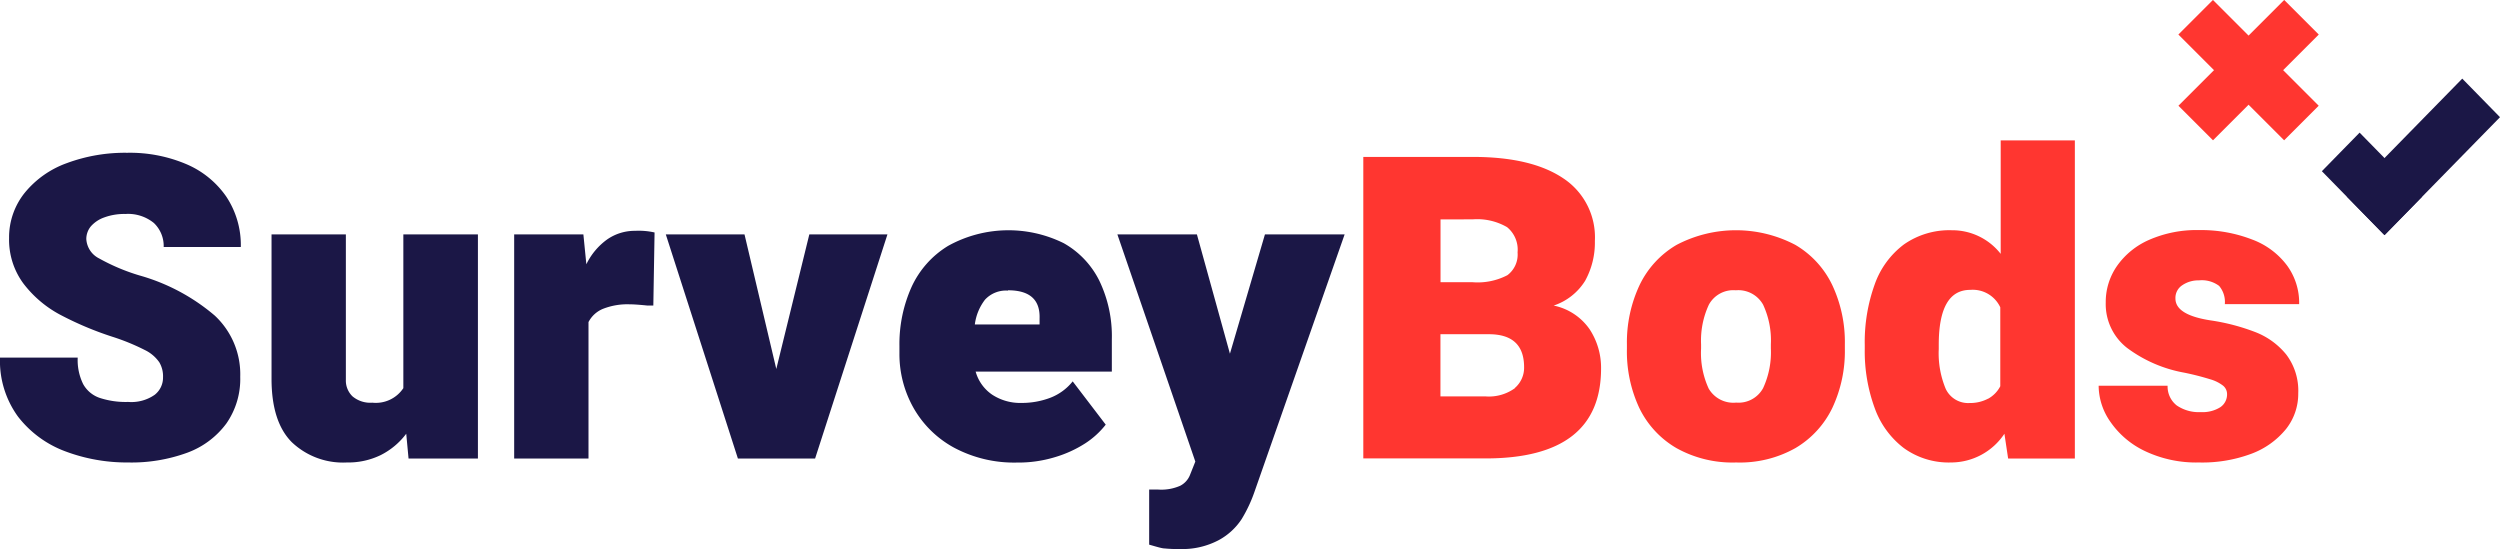 <svg xmlns="http://www.w3.org/2000/svg" viewBox="0 0 302.72 66.48">
  <g>
    <path d="M7.21,38.07a13.68,13.68,0,0,1-4.39-3.76A8.91,8.91,0,0,1,1.1,28.83,8.6,8.6,0,0,1,3,23.34a11.67,11.67,0,0,1,5.1-3.59A20.26,20.26,0,0,1,15.4,18.5a17.46,17.46,0,0,1,7.1,1.35,11.18,11.18,0,0,1,4.88,3.93,10.6,10.6,0,0,1,1.78,6.13H19.82A3.84,3.84,0,0,0,18.63,27a4.94,4.94,0,0,0-3.45-1.09,7,7,0,0,0-2.59.43A3.86,3.86,0,0,0,11,27.41a2.42,2.42,0,0,0-.55,1.52A2.8,2.8,0,0,0,12,31.29a24.19,24.19,0,0,0,4.88,2.06A24.1,24.1,0,0,1,26,38.21a9.71,9.71,0,0,1,3.09,7.42,9.42,9.42,0,0,1-1.68,5.65,10.29,10.29,0,0,1-4.74,3.54A19.69,19.69,0,0,1,15.49,56a21.18,21.18,0,0,1-7.56-1.34,12.93,12.93,0,0,1-5.74-4.2A11.47,11.47,0,0,1,0,43.3H9.41a6.56,6.56,0,0,0,.66,3.21,3.62,3.62,0,0,0,2,1.67,10.08,10.08,0,0,0,3.45.49,4.94,4.94,0,0,0,3.22-.87,2.64,2.64,0,0,0,1-2.12,3.3,3.3,0,0,0-.45-1.81,4.52,4.52,0,0,0-1.74-1.48,26.36,26.36,0,0,0-3.93-1.61A39.71,39.71,0,0,1,7.21,38.07Z" style="fill: #1b1746"/>
    <path d="M57.87,28.38V55.52h-8.4l-.28-3a8.82,8.82,0,0,1-3.1,2.59A9,9,0,0,1,42,56a9,9,0,0,1-6.67-2.46c-1.63-1.64-2.44-4.18-2.45-7.62V28.38h9V46a2.65,2.65,0,0,0,.81,2,3.35,3.35,0,0,0,2.39.76A4,4,0,0,0,48.84,47V28.38Z" style="fill: #1b1746"/>
    <path d="M79.26,28.15,79.11,37l-.7,0q-1.45-.15-2.16-.15a8.06,8.06,0,0,0-3.22.54A3.43,3.43,0,0,0,71.26,39V55.52h-9V28.38h8.38L71,32a8,8,0,0,1,2.51-3,5.84,5.84,0,0,1,3.4-1.05A8.66,8.66,0,0,1,79.26,28.15Z" style="fill: #1b1746"/>
    <path d="M107.46,28.38,98.7,55.52H89.35L80.62,28.38h9.53L94,44.68,98,28.38Z" style="fill: #1b1746"/>
    <path d="M134.63,45H118.14a5,5,0,0,0,2,2.79,6.21,6.21,0,0,0,3.58,1,9.71,9.71,0,0,0,3.42-.61,6.4,6.4,0,0,0,2.75-2l4,5.24a10.14,10.14,0,0,1-2.46,2.25,14.22,14.22,0,0,1-3.7,1.69,15.21,15.21,0,0,1-4.59.65,15.43,15.43,0,0,1-7.61-1.8,12.49,12.49,0,0,1-4.92-4.83,13.23,13.23,0,0,1-1.7-6.56v-.94a16.87,16.87,0,0,1,1.46-7.11,11.35,11.35,0,0,1,4.44-5,15.08,15.08,0,0,1,14-.32A10.64,10.64,0,0,1,133.12,34a15.48,15.48,0,0,1,1.51,7.09Zm-12.57-9.81a3.46,3.46,0,0,0-2.79,1.1,6.19,6.19,0,0,0-1.23,3h7.84v-.72Q126,35.15,122.06,35.15Z" style="fill: #1b1746"/>
    <path d="M162.82,28.38,151.91,59.53a17,17,0,0,1-1.57,3.34,7.7,7.7,0,0,1-2.76,2.53,9.46,9.46,0,0,1-4.79,1.08,14.72,14.72,0,0,1-1.76-.07c-.33,0-1-.21-1.88-.46V59.28l1.1,0a5.68,5.68,0,0,0,2.66-.46,2.5,2.5,0,0,0,1.18-1.3l.65-1.63L135.3,28.38h9.63l4,14.45,4.24-14.45Z" style="fill: #1b1746"/>
    <g>
      <path d="M192.49,39.88a8.49,8.49,0,0,1,1.38,4.74q0,10.89-14,10.89H165.08V19h13.26c4.71,0,8.34.85,10.92,2.57a8.55,8.55,0,0,1,3.86,7.61A9.56,9.56,0,0,1,191.94,34,7.13,7.13,0,0,1,188.13,37,7,7,0,0,1,192.49,39.88ZM174.43,26.57v7.6h3.84a7.79,7.79,0,0,0,4.26-.85,3.12,3.12,0,0,0,1.23-2.76,3.51,3.51,0,0,0-1.28-3.06,7.22,7.22,0,0,0-4.14-.94Zm9,20.41a3.23,3.23,0,0,0,1.12-2.51c0-2.68-1.43-4-4.27-4h-5.86V48h5.47A5.36,5.36,0,0,0,183.44,47Z" style="fill: #ff3630"/>
      <path d="M198.52,34.55a11.28,11.28,0,0,1,4.5-4.9,15.47,15.47,0,0,1,14.37,0,11.26,11.26,0,0,1,4.49,4.9,16.23,16.23,0,0,1,1.51,7.16v.53a16.15,16.15,0,0,1-1.51,7.14,11.36,11.36,0,0,1-4.48,4.88A13.71,13.71,0,0,1,210.23,56,13.91,13.91,0,0,1,203,54.26a11.31,11.31,0,0,1-4.51-4.88A16.15,16.15,0,0,1,197,42.24V41.7A16.32,16.32,0,0,1,198.52,34.55Zm8.38,12.5a3.45,3.45,0,0,0,3.33,1.7A3.39,3.39,0,0,0,213.49,47a10.32,10.32,0,0,0,.94-4.82V41.7a10.22,10.22,0,0,0-.94-4.81,3.44,3.44,0,0,0-3.31-1.74,3.37,3.37,0,0,0-3.26,1.75,10.33,10.33,0,0,0-.94,4.8v.52a10.28,10.28,0,0,0,.92,4.83Z" style="fill: #ff3630"/>
      <path d="M251.24,17V55.52h-8.08l-.45-3A7.76,7.76,0,0,1,236.24,56a9.28,9.28,0,0,1-5.73-1.76A10.55,10.55,0,0,1,227,49.4a19.9,19.9,0,0,1-1.2-7.13v-.51A20.56,20.56,0,0,1,227,34.45a10.34,10.34,0,0,1,3.54-4.85,9.58,9.58,0,0,1,5.8-1.72,7.44,7.44,0,0,1,5.92,2.86V17Zm-10.5,31.28a3.63,3.63,0,0,0,1.47-1.51V37.21a3.68,3.68,0,0,0-3.64-2.11c-2.54,0-3.81,2.21-3.81,6.65v.52a11.19,11.19,0,0,0,.84,4.81,3,3,0,0,0,2.92,1.72A4.63,4.63,0,0,0,240.74,48.27Z" style="fill: #ff3630"/>
      <path d="M257.58,42.14a6.72,6.72,0,0,1-2.6-5.51,7.63,7.63,0,0,1,1.34-4.39,9.27,9.27,0,0,1,3.9-3.19,14.32,14.32,0,0,1,6.07-1.19A17.11,17.11,0,0,1,272.7,29a9.32,9.32,0,0,1,4.22,3.13,7.66,7.66,0,0,1,1.48,4.7h-9a3,3,0,0,0-.69-2.21,3.49,3.49,0,0,0-2.45-.67,3.43,3.43,0,0,0-2,.58,1.82,1.82,0,0,0-.84,1.62q0,2,4.29,2.65a25.24,25.24,0,0,1,5.35,1.4,9,9,0,0,1,3.77,2.72,7.25,7.25,0,0,1,1.46,4.7,6.86,6.86,0,0,1-1.48,4.33,9.83,9.83,0,0,1-4.21,3A17,17,0,0,1,266.26,56a14.47,14.47,0,0,1-6.51-1.37,10.55,10.55,0,0,1-4.19-3.53,7.68,7.68,0,0,1-1.44-4.39h8.35a2.92,2.92,0,0,0,1.1,2.38,4.72,4.72,0,0,0,2.94.81,4,4,0,0,0,2.34-.59,1.86,1.86,0,0,0,.82-1.6,1.31,1.31,0,0,0-.47-1,4.58,4.58,0,0,0-1.56-.78,32.2,32.2,0,0,0-3.18-.81A16.41,16.41,0,0,1,257.58,42.14Z" style="fill: #ff3630"/>
      <g>
        <rect x="263.22" y="5.54" width="18.11" height="5.92" transform="translate(73.74 195.01) rotate(-45)" style="fill: #ff3630"/>
        <rect x="269.31" y="-0.56" width="5.92" height="18.11" transform="translate(73.74 195.01) rotate(-45)" style="fill: #ff3630"/>
      </g>
    </g>
    <g>
      <polygon points="288.74 28.47 284.17 23.8 298.15 9.52 302.72 14.19 288.74 28.47" style="fill: #1b1746"/>
      <polygon points="288.73 28.47 293.3 23.8 285.72 16.06 281.15 20.73 288.73 28.47" style="fill: #1b1746"/>
    </g>
  </g>
</svg>
